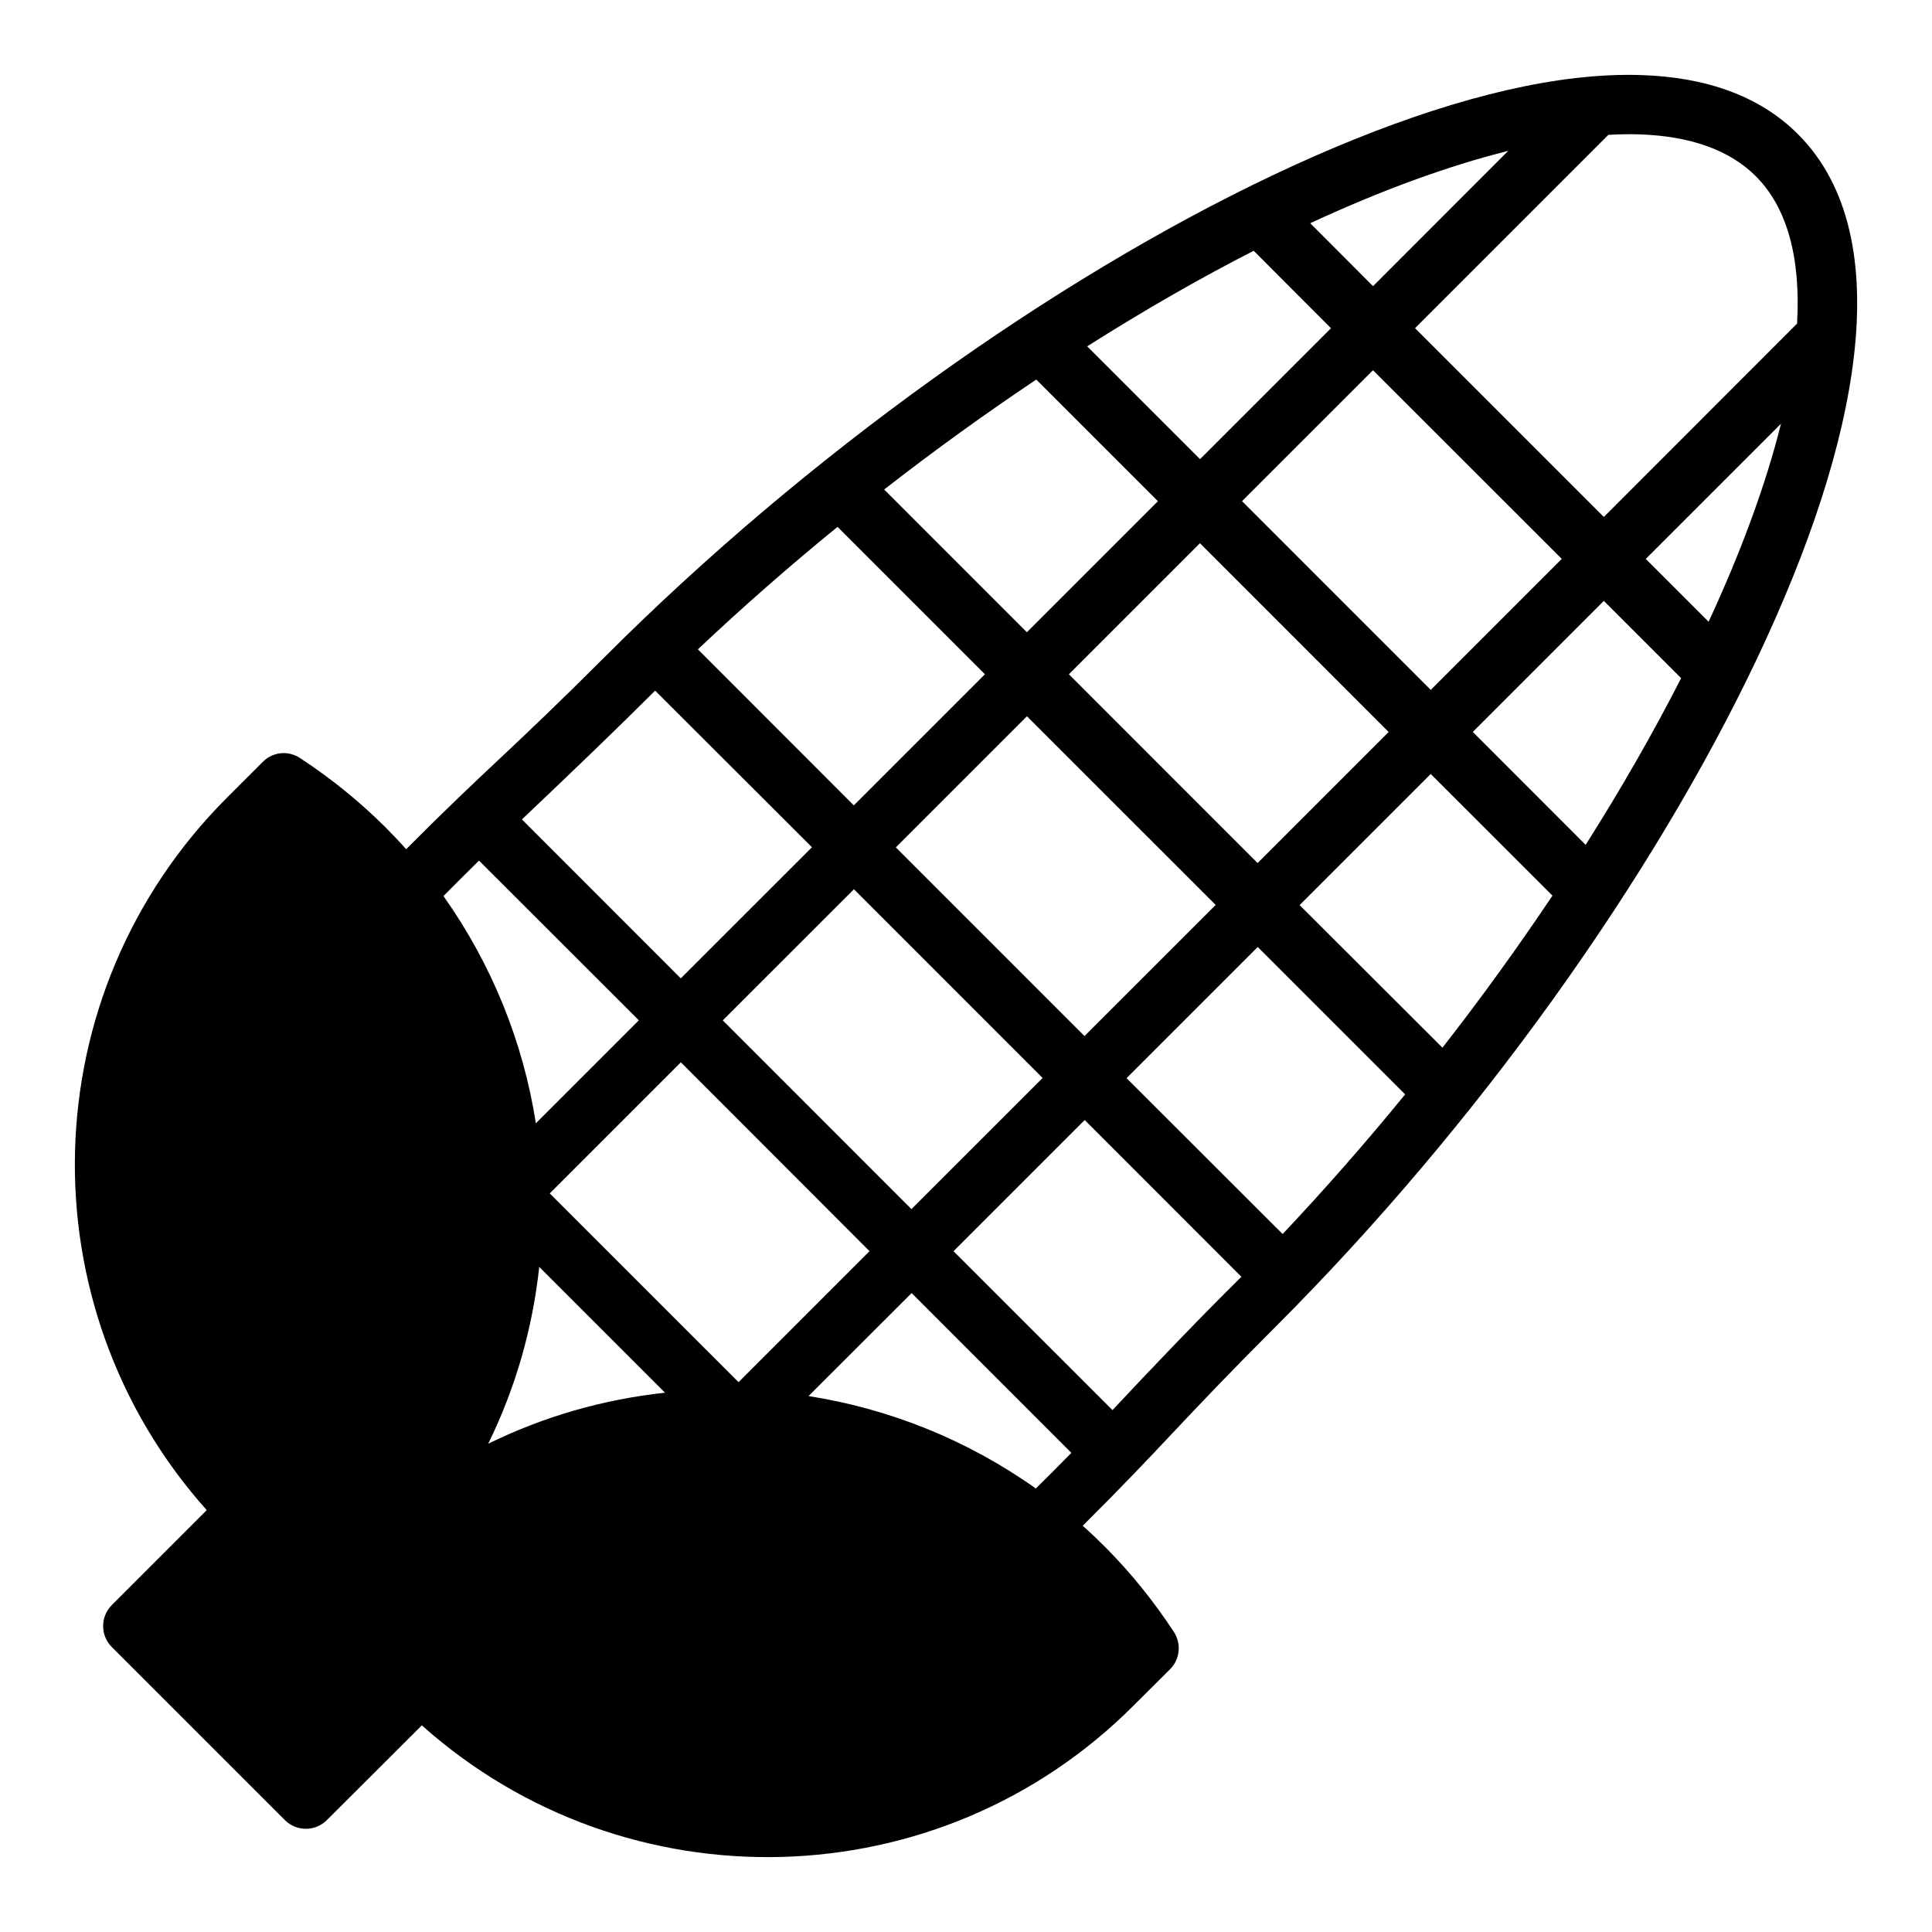 <?xml version="1.0" encoding="UTF-8"?>
<!-- Uploaded to: SVG Repo, www.svgrepo.com, Generator: SVG Repo Mixer Tools -->
<svg fill="#000000" width="800px" height="800px" version="1.1" viewBox="144 144 512 512" xmlns="http://www.w3.org/2000/svg">
 <path d="m561.76 164.66c-23.543 2.695-51.195 11.91-80.359 25.734-58.332 27.656-123.57 74.137-176.99 127.56-25.574 25.574-31.324 29.52-52.773 51.094-1.852-2.078-3.746-4.07-5.742-6.062-6.828-6.762-14.324-12.824-22.367-18.082-1.559-1.039-3.434-1.492-5.289-1.273-1.746 0.223-3.363 1.023-4.598 2.273l-9.473 9.469c-51.93 51.934-53.695 134.75-5.379 188.83l-25.168 25.168c-3.051 3.07-3.051 8.031 0 11.102l45.895 45.891c3.07 3.043 8.016 3.043 11.086 0l25.188-25.133c54.148 48.355 137.22 46.461 188.84-5.461l9.469-9.426c2.621-2.644 3.031-6.762 0.984-9.871-5.258-8.047-11.301-15.539-18.062-22.367-1.996-1.996-4.008-3.914-6.09-5.766 21.59-21.461 25.539-27.168 51.121-52.75 53.426-53.426 99.891-118.67 127.55-177 13.824-29.164 23.008-56.605 25.734-80.422 2.731-23.816-1.027-44.785-14.867-58.621-10.375-10.379-24.805-15.094-41.418-15.652-5.539-0.184-11.328 0.086-17.281 0.77zm58.484 65.094-51.211 51.242-50.027-50.027 51.227-51.227c2.812-0.156 5.555-0.219 8.133-0.137 13.695 0.438 24.07 4.223 30.934 11.086 8.168 8.168 11.961 21.27 10.945 39.066zm-76.547-45.77-35.824 35.852-16.648-16.68c18.695-8.672 36.543-15.215 52.473-19.172zm-67.449 26.477 20.48 20.523-34.703 34.699-29.902-29.902c14.922-9.449 29.719-17.969 44.125-25.32zm31.609 31.656 50.027 49.996-34.715 34.715-50.012-50.016zm-89.234 2.473 32.242 32.238-34.73 34.73-37.82-37.836c13.293-10.355 26.781-20.078 40.309-29.133zm197.35 11.715c-3.945 15.906-10.52 33.797-19.172 52.457l-16.652-16.637zm-250.02 27.32 39.066 39.066-34.746 34.746-41.324-41.359c11.918-11.242 24.281-22.074 37.004-32.453zm96.043 4.336 50.012 50.027-34.727 34.73-50.016-50.027zm107.04 15.281 20.48 20.48c-7.363 14.426-15.84 29.23-25.305 44.172l-29.902-29.922zm-209.86 65.293-34.762 34.746-42.098-42.125c14.453-13.719 24.234-23.102 35.301-34.129zm56.977-34.715 50.012 50-34.762 34.746-49.996-50zm107.01 15.297 32.254 32.238c-9.059 13.531-18.785 27.004-29.148 40.297l-37.855-37.789zm-252.22 22.957 42.355 42.324-27.285 27.285c-3.332-21.312-11.523-41.902-24.496-60.219 3.781-3.816 6.438-6.465 9.426-9.391zm99.363 7.594 49.996 50.012-34.758 34.746-50-50.012zm107.01 15.297 39.062 39.062c-10.387 12.723-21.219 25.086-32.469 37.008l-41.355-41.309zm-152.88 30.562 49.996 50.047-34.715 34.715-50.027-50.016zm107.02 15.297 41.527 41.543c-11.062 10.902-24.324 24.801-34.16 35.328l-42.129-42.109zm-144.55 38.926 33.332 33.332c-16.254 1.77-31.859 6.191-46.848 13.516 7.324-14.992 11.746-30.586 13.516-46.844zm98.688 6.934 42.324 42.34c-2.914 2.988-5.598 5.676-9.406 9.445-18.312-12.973-38.926-21.156-60.238-24.492z"/>
</svg>